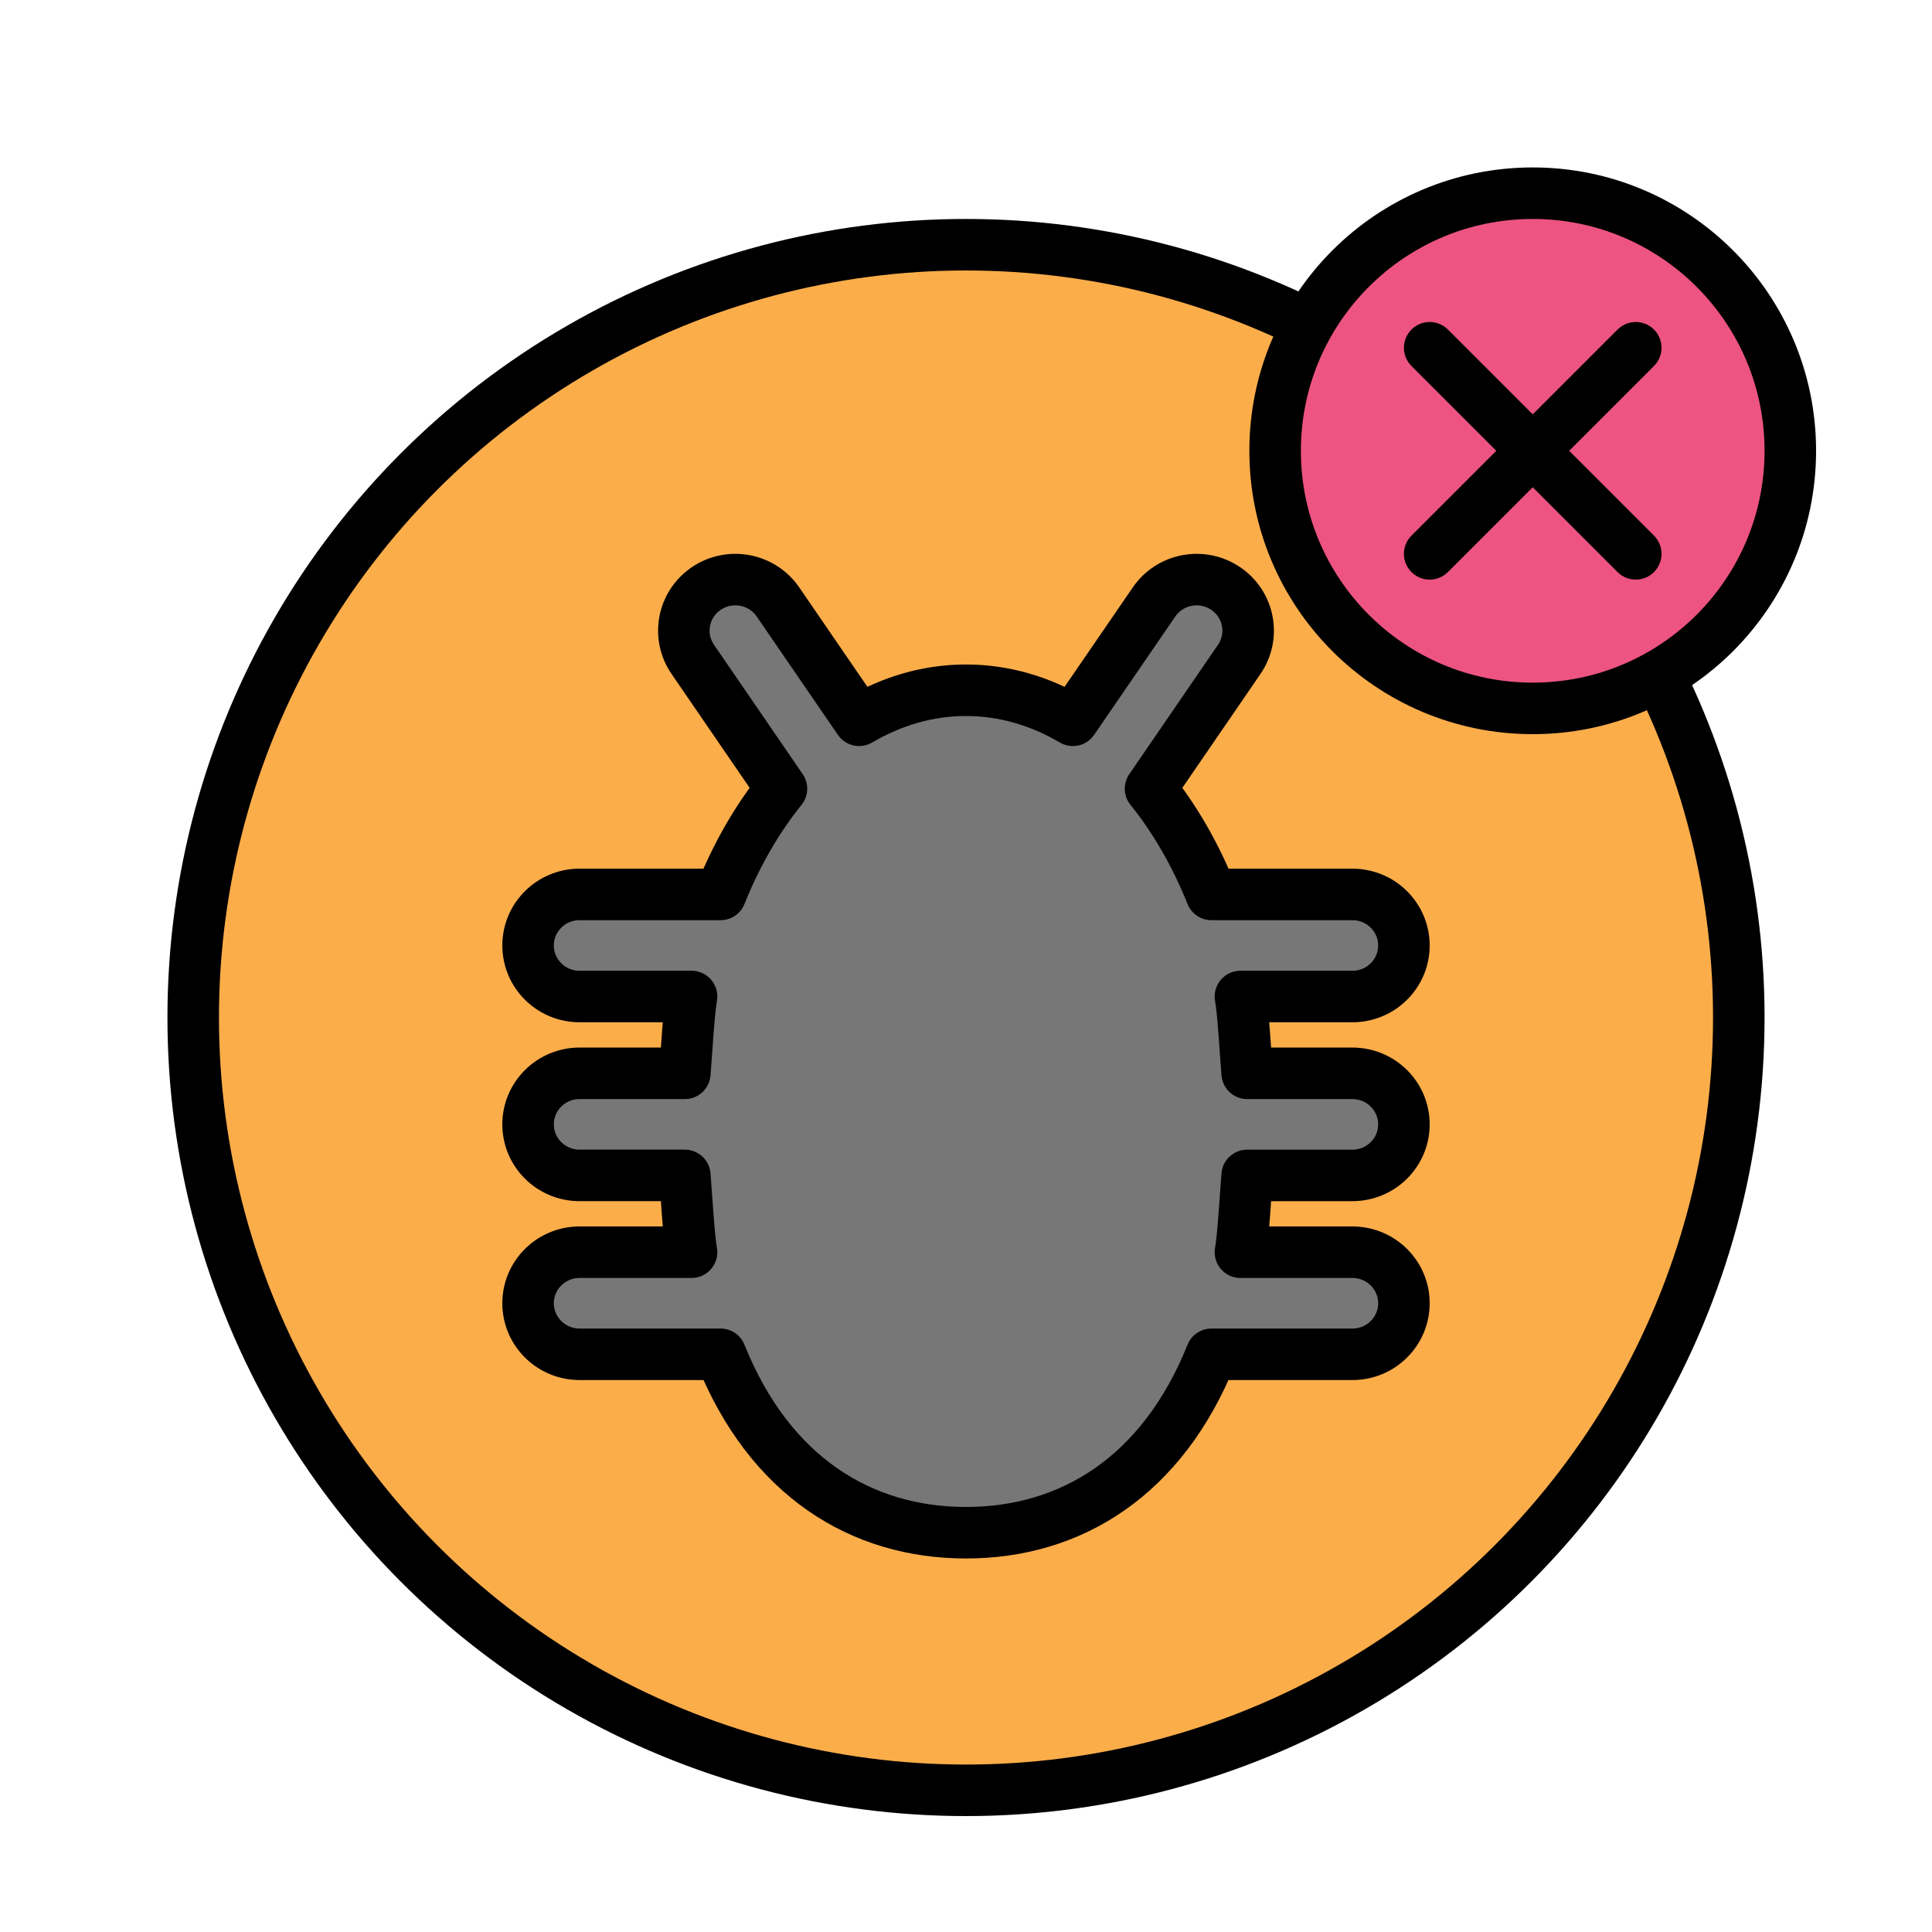 <?xml version="1.0" ?>
<svg width="800px" height="800px" viewBox="0 0 300 300" id="bugdelete" version="1.1" xml:space="preserve" xmlns="http://www.w3.org/2000/svg" xmlns:xlink="http://www.w3.org/1999/xlink">
<g>
<circle cx="150" cy="158" r="120" style="fill-rule:evenodd;clip-rule:evenodd;fill:#FBAD4A;stroke:#000000;stroke-width:8;stroke-linecap:round;stroke-linejoin:round;stroke-miterlimit:10;"/>
<circle cx="238" cy="70" r="40" style="fill-rule:evenodd;clip-rule:evenodd;fill:#ED5481;stroke:#000000;stroke-width:8;stroke-linecap:round;stroke-linejoin:round;stroke-miterlimit:10;"/>
<line style="fill:#26BBEC;stroke:#000000;stroke-width:8;stroke-linecap:round;stroke-linejoin:round;stroke-miterlimit:10;" x1="222" x2="254" y1="86" y2="54"/>
<line style="fill:#26BBEC;stroke:#000000;stroke-width:8;stroke-linecap:round;stroke-linejoin:round;stroke-miterlimit:10;" x1="222" x2="254" y1="54" y2="86"/>
<path d="   M166.595,111.846c-5.121-3.008-10.724-4.665-16.595-4.665s-11.474,1.657-16.595,4.665l-12.6-18.374   c-2.483-3.621-7.458-4.562-11.113-2.102c-3.654,2.46-4.604,7.39-2.121,11.011l13.775,20.087   c-3.757,4.651-6.964,10.201-9.459,16.417H90c-4.418,0-8,3.549-8,7.926c0,4.377,3.582,7.926,8,7.926h17.386   c-0.461,2.582-0.812,9.228-1.046,11.926H90c-4.418,0-8,3.549-8,7.926c0,4.377,3.582,7.926,8,7.926h16.34   c0.234,2.698,0.585,9.344,1.046,11.926H90c-4.418,0-8,3.549-8,7.926c0,4.377,3.582,7.926,8,7.926h21.886   C119.494,229.248,133.714,238,150,238s30.506-8.752,38.114-27.705H210c4.418,0,8-3.549,8-7.926c0-4.378-3.582-7.926-8-7.926   h-17.386c0.461-2.582,0.812-9.228,1.046-11.926H210c4.418,0,8-3.549,8-7.926c0-4.378-3.582-7.926-8-7.926h-16.34   c-0.234-2.699-0.585-9.344-1.046-11.926H210c4.418,0,8-3.549,8-7.926c0-4.378-3.582-7.926-8-7.926h-21.886   c-2.495-6.217-5.702-11.766-9.459-16.417l13.775-20.087c2.483-3.621,1.533-8.551-2.121-11.011c-3.655-2.46-8.63-1.519-11.113,2.102   L166.595,111.846z" style="fill-rule:evenodd;clip-rule:evenodd;fill:#777777;stroke:#000000;stroke-width:8;stroke-linecap:round;stroke-linejoin:round;stroke-miterlimit:10;"/>
</g>
<g/>
<g/>
<g/>
<g/>
<g/>
<g/>
<g/>
<g/>
<g/>
<g/>
<g/>
<g/>
<g/>
<g/>
<g/>
</svg>